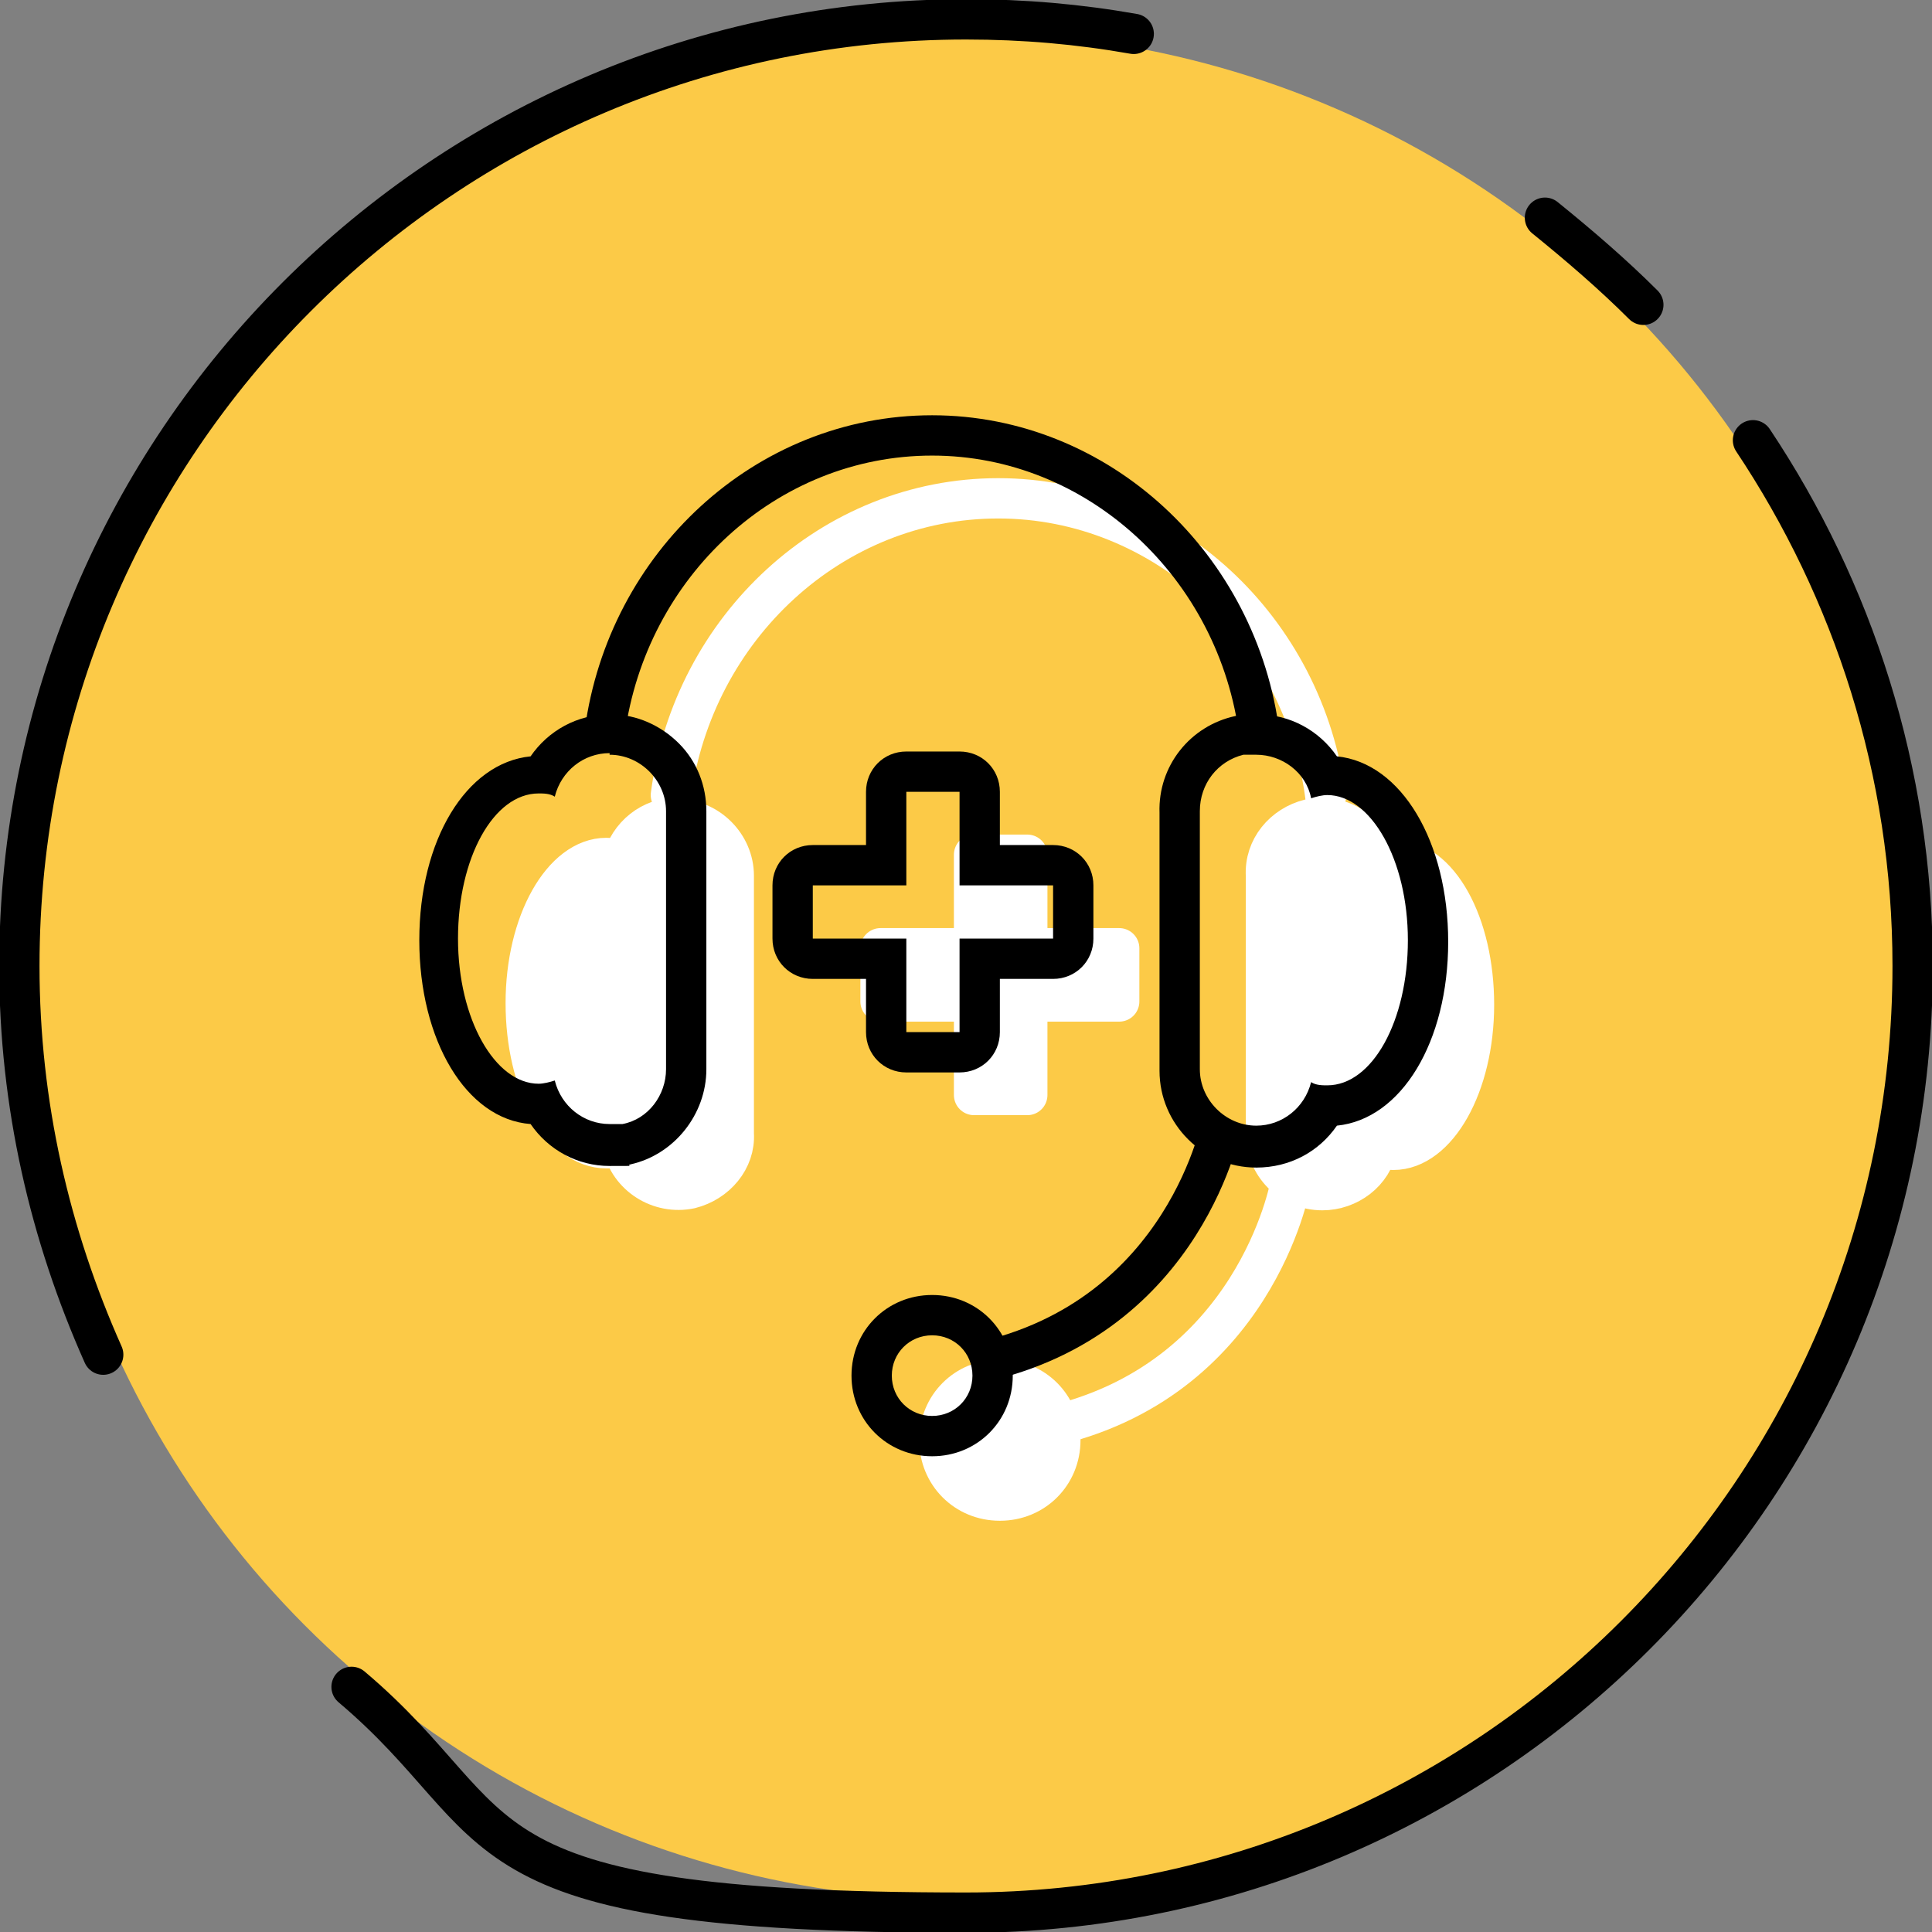 <?xml version="1.0" encoding="UTF-8"?>
<svg id="Calque_1" xmlns="http://www.w3.org/2000/svg" version="1.1" viewBox="0 0 119.8 119.8">
  <rect x="0" y="0" width="119.8" height="119.8" fill="#808080" stroke="none"/>
  <!-- Generator: Adobe Illustrator 29.0.1, SVG Export Plug-In . SVG Version: 2.1.0 Build 192)  -->
  <defs>
    <style>
      .st0, .st1 {
        stroke: #fff;
        stroke-linejoin: round;
      }

      .st0, .st1, .st2 {
        stroke-linecap: round;
      }

      .st0, .st1, .st2, .st3 {
        stroke-width: 2.5px;
      }

      .st0, .st4 {
        fill: #fff;
      }

      .st1, .st2, .st3 {
        fill: none;
      }

      .st2, .st3 {
        stroke: #000;
        stroke-miterlimit: 10;
      }

      .st5 {
        fill: #fcca47;
      }
    </style>
  </defs>
  <circle class="st5" cx="59.9" cy="59.9" r="57.9"/>
  <g>
    <path class="st2" d="M6.4,84c-3.3-7.4-5.2-15.5-5.2-24.1C1.2,27.5,27.5,1.2,59.9,1.2c3.6,0,7,.3,10.4.9"/>
    <path class="st2" d="M108.7,27.3c6.2,9.3,9.9,20.5,9.9,32.6,0,32.4-26.3,58.7-58.7,58.7s-27.8-5.3-38.1-14"/>
    <path class="st2" d="M95.8,13.5c2.1,1.7,4.2,3.5,6.1,5.4"/>
  </g>
  <g>
    <g>
      <path class="st1" d="M41.6,49.3c1.4-10.4,10-18.4,20.3-18.4s19,8.1,20.3,18.6"/>
      <path class="st0" d="M86.4,53.3c-.3,0-.7,0-1,.2-.4-1.9-2.3-3.1-4.2-2.7-1.6.4-2.8,1.8-2.7,3.5v16c0,1.9,1.5,3.5,3.5,3.5,1.6,0,3.1-1.1,3.4-2.7.3.1.7.2,1,.2,2.7,0,5-4,5-9s-2.2-9-5-9Z"/>
      <path class="st0" d="M42,50.7c-1.6,0-3,1.1-3.4,2.7-.3-.1-.7-.2-1-.2-2.7,0-5,4-5,9s2.2,9,5,9c.3,0,.7,0,1-.2.4,1.9,2.3,3.1,4.2,2.7,1.6-.4,2.8-1.8,2.7-3.4v-16c0-1.9-1.6-3.5-3.5-3.5,0,0,0,0,0,0Z"/>
      <polygon class="st0" points="63.7 53 63.7 58.8 69.4 58.8 69.4 62.1 63.7 62.1 63.7 67.9 60.4 67.9 60.4 62.1 54.6 62.1 54.6 58.8 60.4 58.8 60.4 53 63.7 53"/>
      <path class="st1" d="M80,73.5s-2.2,12.2-15.1,15"/>
      <g>
        <circle class="st4" cx="62" cy="89.3" r="3.7"/>
        <path class="st4" d="M62,86.8c1.4,0,2.5,1.1,2.5,2.5s-1.1,2.5-2.5,2.5-2.5-1.1-2.5-2.5,1.1-2.5,2.5-2.5M62,84.3c-2.8,0-5,2.2-5,5s2.2,5,5,5,5-2.2,5-5-2.2-5-5-5h0Z"/>
      </g>
    </g>
    <g>
      <path class="st3" d="M37.5,45.4c1.4-10.4,10-18.4,20.3-18.4s19,8.1,20.3,18.6"/>
      <path d="M77.9,46.8c1.6,0,3.1,1.1,3.4,2.7.3-.1.7-.2,1-.2,2.7,0,5,4,5,9s-2.2,9-5,9,0,0,0,0c-.3,0-.7,0-1-.2-.4,1.6-1.8,2.7-3.4,2.7s0,0,0,0c-1.9,0-3.5-1.6-3.5-3.5v-16c0-1.7,1.1-3.1,2.7-3.5.3,0,.5,0,.8,0M77.9,44.3c-.4,0-.9,0-1.3.1-2.8.6-4.8,3.1-4.7,6v16c0,3.3,2.7,6,6,6,2.1,0,3.9-1,5-2.6,4-.4,6.9-5.2,6.9-11.4s-2.9-11.1-6.9-11.5c-1.1-1.6-2.9-2.6-4.9-2.6h0Z"/>
      <path d="M37.8,46.8s0,0,0,0c1.9,0,3.5,1.6,3.5,3.5v16c0,1.6-1.1,3.1-2.7,3.4-.3,0-.5,0-.8,0-1.6,0-3-1.1-3.4-2.7-.3.1-.7.2-1,.2-2.7,0-5-4-5-9s2.2-9,5-9c.3,0,.7,0,1,.2.4-1.6,1.8-2.7,3.4-2.7M37.8,44.3c-2,0-3.8,1-4.9,2.6-4,.4-6.9,5.2-6.9,11.4s2.9,11.1,6.9,11.4c1.1,1.6,2.9,2.6,4.9,2.6s.9,0,1.3-.1c2.7-.6,4.7-3.1,4.7-5.9v-16c0-1.6-.6-3.1-1.7-4.2-1.1-1.1-2.6-1.8-4.2-1.8h0Z"/>
      <path d="M59.5,49.1v5.8h5.8v3.3h-5.8v5.8h-3.3v-5.8h-5.8v-3.3h5.8v-5.8h3.3M59.5,46.6h-3.3c-1.4,0-2.5,1.1-2.5,2.5v3.3h-3.3c-1.4,0-2.5,1.1-2.5,2.5v3.3c0,1.4,1.1,2.5,2.5,2.5h3.3v3.3c0,1.4,1.1,2.5,2.5,2.5h3.3c1.4,0,2.5-1.1,2.5-2.5v-3.3h3.3c1.4,0,2.5-1.1,2.5-2.5v-3.3c0-1.4-1.1-2.5-2.5-2.5h-3.3v-3.3c0-1.4-1.1-2.5-2.5-2.5h0Z"/>
      <path class="st3" d="M75.8,69.5s-2.2,12.2-15.1,15"/>
      <path d="M57.8,82.8c1.4,0,2.5,1.1,2.5,2.5s-1.1,2.5-2.5,2.5-2.5-1.1-2.5-2.5,1.1-2.5,2.5-2.5M57.8,80.3c-2.8,0-5,2.2-5,5s2.2,5,5,5,5-2.2,5-5-2.2-5-5-5h0Z"/>
    </g>
  </g>
</svg>